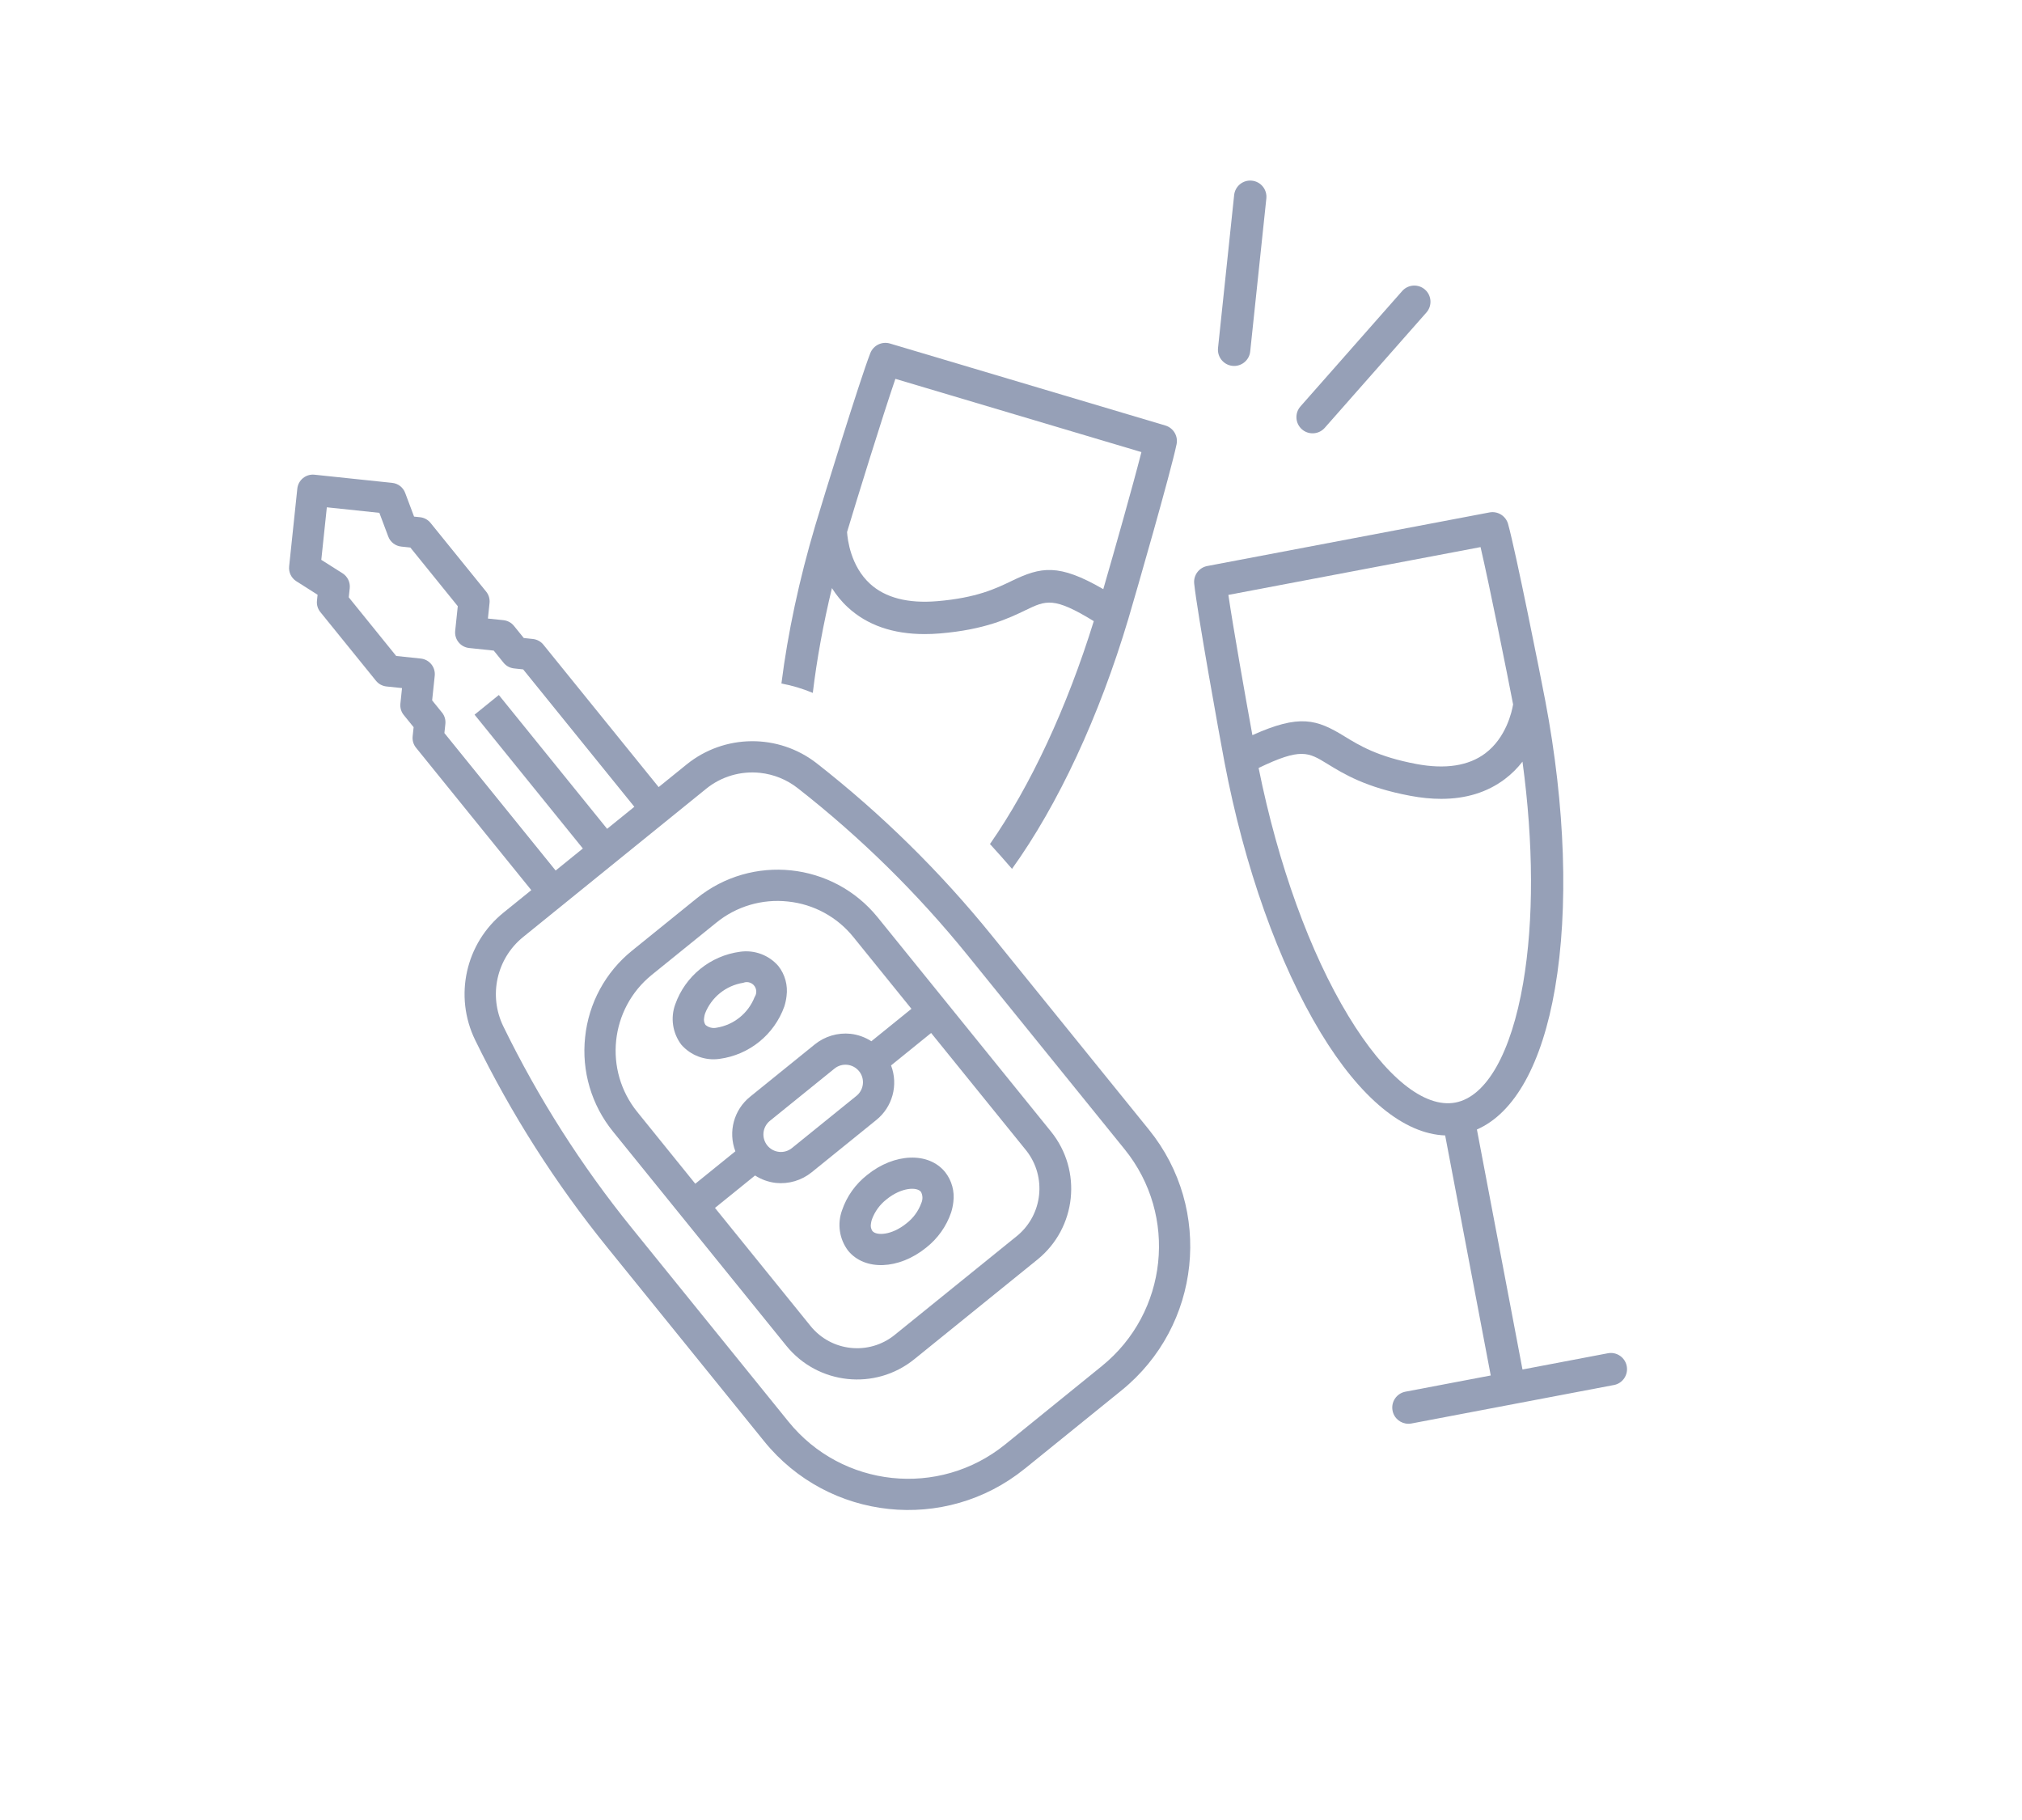 <?xml version="1.0" encoding="utf-8"?>
<!-- Generator: Adobe Illustrator 27.8.0, SVG Export Plug-In . SVG Version: 6.00 Build 0)  -->
<svg version="1.1" id="Opmaak" xmlns:svg="http://www.w3.org/2000/svg"
	 xmlns="http://www.w3.org/2000/svg" xmlns:xlink="http://www.w3.org/1999/xlink" x="0px" y="0px" width="500px" height="450px"
	 viewBox="0 0 500 450" style="enable-background:new 0 0 500 450;" xml:space="preserve">
<style type="text/css">
	.st0{fill:#FFFFFF;}
	.st1{fill:#96A0B7;}
</style>
<path class="st1" d="M402.26,337.78c-0.41-2.17-2.51-3.6-4.68-3.18l-21.1,4.01l-11.27-59.34c9.33-4.07,16.11-16.24,19.31-34.88
	c3.4-19.81,2.55-45.05-2.39-71.06c-1.26-6.63-7.28-36.79-9.21-43.77c-0.56-2-2.56-3.25-4.6-2.86l-69.79,13.25
	c-2.04,0.39-3.45,2.28-3.23,4.35c0.76,7.21,6.22,37.48,7.48,44.1c4.94,26.01,13.4,49.8,23.83,66.99
	c9.81,16.17,20.58,24.98,30.75,25.35l11.27,59.35l-21.1,4.01c-2.17,0.41-3.6,2.51-3.18,4.68c0.36,1.92,2.04,3.25,3.93,3.25
	c0.25,0,0.5-0.02,0.75-0.07l50.06-9.51C401.25,342.05,402.67,339.95,402.26,337.78z M366.11,135.27c2.25,9.69,6.59,31.29,8.05,38.9
	c-0.3,1.79-1.72,8.22-6.89,12.1c-4.12,3.09-9.85,3.98-17.03,2.63c-9.58-1.8-14.13-4.6-17.8-6.85c-6.87-4.22-11.1-5.52-22.75-0.28
	c-1.75-9.6-4.71-26.36-5.94-34.68L366.11,135.27z M333.45,251.24c-9.55-15.74-17.39-37.44-22.22-61.36
	c10.45-5.03,12.28-3.91,17.02-1c4,2.46,9.48,5.83,20.51,7.89c2.67,0.5,5.21,0.75,7.62,0.75c6.13,0,11.38-1.62,15.69-4.85
	c1.76-1.32,3.21-2.81,4.41-4.35c2.74,20.18,2.82,39.24,0.17,54.72c-2.97,17.33-9.08,28.11-16.76,29.57
	C352.21,274.06,342.57,266.28,333.45,251.24z"/>
<path class="st1" d="M217.05,226.84c-11.06-13.67-31.11-15.78-44.77-4.72c0,0,0,0,0,0l-15.96,12.91
	c-6.58,5.3-10.77,13.01-11.63,21.41c-0.91,8.4,1.58,16.81,6.91,23.36l42.83,52.93c7.82,9.66,22,11.16,31.66,3.34l30.45-24.64
	c9.66-7.82,11.16-22,3.34-31.66L217.05,226.84z M157.6,274.95c-8.38-10.35-6.77-25.53,3.57-33.91l15.96-12.91
	c4.96-4.04,11.33-5.92,17.7-5.23c6.36,0.65,12.2,3.82,16.21,8.81l14.34,17.72l-9.91,8.02c-1.55-1-3.31-1.63-5.14-1.84
	c-3.18-0.33-6.36,0.61-8.85,2.62l-15.96,12.91c-4.04,3.23-5.52,8.69-3.68,13.52l-9.91,8.02L157.6,274.95z M213.37,268.04
	c-0.12,1.14-0.69,2.19-1.58,2.91l-15.96,12.91c-1.86,1.51-4.58,1.22-6.09-0.64c-0.72-0.89-1.06-2.04-0.94-3.18
	c0.12-1.14,0.69-2.19,1.58-2.91l15.96-12.91c1.86-1.51,4.58-1.22,6.09,0.64C213.16,265.75,213.49,266.89,213.37,268.04z
	 M251.69,305.42l-30.45,24.64c-6.35,5.14-15.66,4.15-20.8-2.19l-23.64-29.21l9.91-8.02c1.55,1,3.31,1.63,5.14,1.84
	c3.18,0.33,6.36-0.61,8.85-2.62l15.96-12.91c4.04-3.23,5.52-8.69,3.68-13.52l9.91-8.02l23.64,29.21
	C258.81,291.03,257.85,300.18,251.69,305.42z"/>
<path class="st1" d="M284.12,279.33l-38.83-47.98c-12.77-15.78-27.29-30.07-43.28-42.58c-9.5-7.44-22.89-7.33-32.26,0.27l-6.88,5.57
	l-28.5-35.21c-0.64-0.8-1.58-1.3-2.6-1.41l-2.25-0.24l-2.43-3c-0.64-0.8-1.58-1.3-2.6-1.41l-3.84-0.4l0.4-3.84
	c0.11-1.02-0.19-2.04-0.84-2.83l-13.75-16.98c-0.64-0.8-1.58-1.3-2.6-1.41l-1.47-0.15l-2.2-5.86c-0.51-1.37-1.75-2.33-3.21-2.48
	l-19.21-2.02c-2.12-0.22-4.02,1.31-4.25,3.44l-2.02,19.21c-0.16,1.46,0.52,2.89,1.76,3.68l5.27,3.35l-0.15,1.46
	c-0.11,1.02,0.19,2.04,0.84,2.83l13.75,16.98c0.64,0.8,1.58,1.3,2.6,1.41l3.84,0.4l-0.4,3.84c-0.11,1.02,0.19,2.04,0.84,2.83l2.43,3
	l-0.24,2.25c-0.11,1.02,0.19,2.04,0.84,2.83l28.5,35.21l-6.89,5.57c-9.38,7.59-12.28,20.65-6.99,31.5
	c8.9,18.25,19.85,35.43,32.62,51.21l38.83,47.98c15.92,19.67,44.77,22.72,64.44,6.8c0,0,0,0,0.01,0l23.93-19.37
	C297,327.86,300.04,299,284.12,279.33C284.12,279.33,284.12,279.33,284.12,279.33z M109.89,181.25l0.24-2.25
	c0.11-1.02-0.19-2.04-0.84-2.83l-2.43-3l0.64-6.09c0.22-2.12-1.31-4.02-3.44-4.25l-6.09-0.64l-11.73-14.5l0.24-2.25
	c0.16-1.46-0.52-2.89-1.76-3.68l-5.27-3.34l1.37-12.99l12.99,1.37l2.2,5.86c0.51,1.37,1.76,2.33,3.21,2.48l2.25,0.24l11.73,14.5
	l-0.64,6.09c-0.22,2.12,1.31,4.02,3.44,4.25l6.09,0.64l2.43,3c0.64,0.8,1.58,1.3,2.6,1.41l2.25,0.24l27.49,33.97l-6.73,5.45
	l-26.78-33.09l-6,4.86l26.78,33.09l-6.73,5.45L109.89,181.25z M272.46,337.77C272.46,337.77,272.46,337.77,272.46,337.77
	l-23.91,19.38c-16.36,13.24-40.35,10.71-53.58-5.65c0,0,0,0,0,0l-38.83-47.98c-12.4-15.33-23.03-32.02-31.68-49.75
	c-3.71-7.61-1.67-16.77,4.9-22.09l45.24-36.64c3.74-3.04,8.54-4.46,13.34-3.95c3.39,0.36,6.6,1.66,9.29,3.76
	c15.54,12.15,29.64,26.02,42.05,41.35l38.83,47.98C291.35,300.54,288.82,324.53,272.46,337.77z"/>
<path class="st1" d="M193.96,248.82c0.26-0.83,0.44-1.69,0.54-2.56c0.35-2.64-0.38-5.31-2.02-7.4c-2.34-2.71-5.9-4.04-9.45-3.54
	c-7.36,0.98-13.56,5.99-16.05,12.99c-1.23,3.36-0.67,7.11,1.48,9.97c2.35,2.7,5.91,4.03,9.45,3.53
	C185.27,260.83,191.47,255.82,193.96,248.82z M186.61,246.5c-1.57,4.04-5.16,6.93-9.44,7.61c-0.96,0.2-1.97-0.06-2.72-0.7
	c-0.33-0.51-0.45-1.12-0.34-1.72c0.04-0.37,0.12-0.73,0.23-1.08c1.57-4.04,5.16-6.93,9.44-7.61c1.2-0.49,2.58,0.09,3.06,1.3
	C187.13,245.03,187.05,245.85,186.61,246.5z"/>
<path class="st1" d="M214.42,290.52c-2.87,2.25-5.03,5.28-6.2,8.73c-1.22,3.36-0.67,7.1,1.48,9.96c4.09,5.05,12.56,4.74,19.3-0.71
	c2.87-2.25,5.03-5.28,6.2-8.73c0.26-0.83,0.44-1.69,0.54-2.56c0.35-2.64-0.38-5.31-2.02-7.4
	C229.63,284.76,221.15,285.07,214.42,290.52z M227.83,297.44c-0.72,2-2,3.75-3.69,5.05c-3.66,2.97-7.45,3.1-8.43,1.86
	c-0.33-0.51-0.46-1.12-0.35-1.72c0.04-0.37,0.12-0.73,0.23-1.08c0.72-2,2-3.75,3.69-5.05c3.66-2.95,7.44-3.06,8.43-1.84l0-0.02
	C228.19,295.5,228.23,296.54,227.83,297.44z"/>
<path class="st1" d="M304.76,90.46c0.14,0.02,0.28,0.02,0.42,0.02c2.02,0,3.76-1.53,3.97-3.58l3.99-37.83
	c0.23-2.2-1.36-4.17-3.56-4.4c-2.2-0.24-4.17,1.36-4.4,3.56l-3.99,37.83C300.97,88.26,302.56,90.23,304.76,90.46z"/>
<path class="st1" d="M324.58,107.14c1.11,0,2.21-0.46,3-1.35l25.15-28.53c1.46-1.66,1.3-4.19-0.35-5.65
	c-1.66-1.46-4.19-1.3-5.65,0.35l-25.15,28.53c-1.46,1.66-1.3,4.19,0.35,5.65C322.69,106.81,323.64,107.14,324.58,107.14z"/>
<path class="st1" d="M205.72,145.41c1.04,1.65,2.33,3.28,3.94,4.76c4.76,4.39,11.13,6.61,18.97,6.61c1.23,0,2.5-0.05,3.8-0.16
	c11.19-0.94,16.98-3.73,21.21-5.77c5.01-2.41,6.95-3.34,16.83,2.73c-6.65,21.43-15.64,40.72-25.67,55.11
	c1.85,2.02,3.67,4.07,5.45,6.14c11.41-15.88,21.58-37.7,28.78-61.86c1.92-6.47,10.43-36.03,11.91-43.11
	c0.43-2.04-0.78-4.06-2.77-4.65l-68.09-20.27c-1.99-0.59-4.11,0.44-4.87,2.38c-2.63,6.74-11.68,36.14-13.61,42.61
	c-3.97,13.35-6.79,26.59-8.37,39.07c2.64,0.49,5.24,1.27,7.76,2.32C201.99,162.98,203.58,154.28,205.72,145.41z M221.41,93.67
	l60.84,18.11c-2.07,8.14-6.71,24.52-9.43,33.89c-11.06-6.4-15.4-5.53-22.66-2.03c-3.87,1.87-8.69,4.19-18.4,5
	c-7.25,0.61-12.84-0.84-16.62-4.3c-4.79-4.38-5.56-10.95-5.68-12.79C211.68,124.13,218.19,103.08,221.41,93.67z"/>
</svg>
